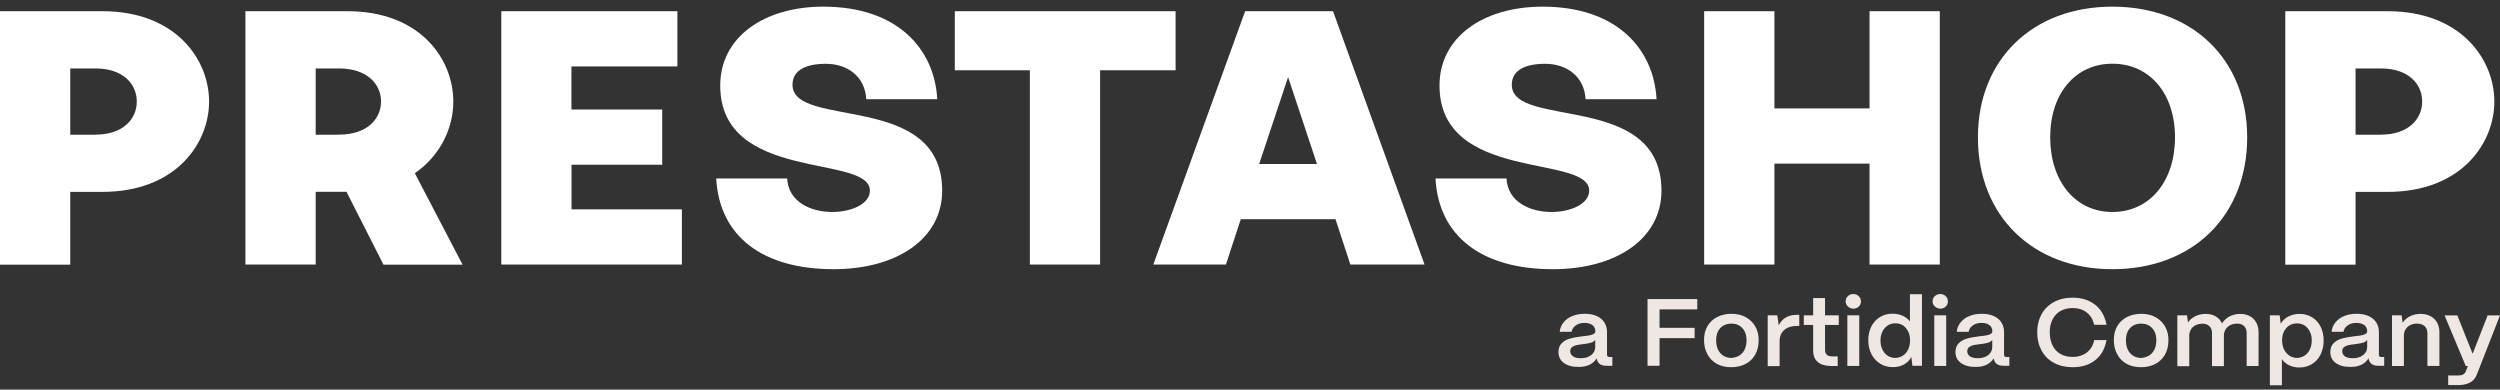 <?xml version="1.0" encoding="UTF-8"?> <svg xmlns="http://www.w3.org/2000/svg" width="77" height="12" viewBox="0 0 77 12" fill="none"><rect x="0" y="0" width="77" height="12" fill="#333333" stroke="none"/><path d="M50.744 9.211H52.276V9.529H51.114V10.097H52.194V10.415H51.114V11.266H50.744V9.211Z" fill="#EFE7E4"></path><path d="M52.874 11.204C52.75 11.133 52.651 11.033 52.586 10.906C52.517 10.778 52.484 10.635 52.484 10.474C52.484 10.306 52.52 10.163 52.592 10.042C52.664 9.92 52.766 9.827 52.894 9.762C53.021 9.7 53.165 9.665 53.326 9.665C53.496 9.665 53.647 9.7 53.774 9.771C53.902 9.843 53.997 9.939 54.066 10.06C54.134 10.181 54.167 10.321 54.167 10.474C54.167 10.648 54.131 10.797 54.059 10.925C53.987 11.049 53.889 11.145 53.761 11.21C53.633 11.276 53.489 11.31 53.326 11.31C53.149 11.31 52.998 11.276 52.874 11.204ZM53.575 10.949C53.647 10.903 53.699 10.841 53.738 10.76C53.774 10.679 53.794 10.586 53.794 10.48C53.794 10.325 53.751 10.2 53.666 10.107C53.581 10.014 53.467 9.967 53.326 9.967C53.231 9.967 53.149 9.989 53.077 10.029C53.005 10.073 52.953 10.132 52.913 10.209C52.874 10.287 52.858 10.377 52.858 10.48C52.858 10.595 52.877 10.691 52.916 10.772C52.956 10.853 53.011 10.915 53.084 10.959C53.156 11.002 53.234 11.024 53.326 11.024C53.421 11.018 53.502 10.993 53.575 10.949Z" fill="#EFE7E4"></path><path d="M54.449 9.712H54.74L54.786 10.02C54.838 9.911 54.913 9.83 55.008 9.777C55.103 9.721 55.218 9.696 55.355 9.696H55.418V10.038H55.355C55.185 10.038 55.051 10.079 54.956 10.163C54.861 10.244 54.812 10.359 54.812 10.505V11.276H54.445V9.712H54.449Z" fill="#EFE7E4"></path><path d="M55.986 11.148C55.891 11.068 55.845 10.949 55.845 10.794V10.007H55.557V9.712H55.845V9.18H56.211V9.712H56.634V10.007H56.211V10.772C56.211 10.837 56.228 10.89 56.264 10.925C56.3 10.959 56.349 10.977 56.418 10.977H56.601V11.273H56.395C56.215 11.27 56.077 11.229 55.986 11.148Z" fill="#EFE7E4"></path><path d="M56.914 9.438C56.869 9.395 56.846 9.342 56.846 9.28C56.846 9.218 56.869 9.165 56.914 9.121C56.96 9.078 57.016 9.056 57.081 9.056C57.147 9.056 57.203 9.078 57.248 9.121C57.294 9.165 57.317 9.218 57.317 9.283C57.317 9.348 57.294 9.398 57.252 9.442C57.206 9.485 57.15 9.507 57.081 9.507C57.016 9.504 56.96 9.482 56.914 9.438ZM56.898 9.712H57.265V11.27H56.898V9.712Z" fill="#EFE7E4"></path><path d="M57.913 11.204C57.798 11.133 57.707 11.036 57.641 10.909C57.576 10.781 57.543 10.642 57.543 10.48C57.543 10.321 57.576 10.178 57.638 10.054C57.703 9.93 57.792 9.833 57.903 9.765C58.018 9.696 58.145 9.662 58.289 9.662C58.404 9.662 58.505 9.684 58.6 9.724C58.692 9.765 58.767 9.824 58.826 9.899V9.062H59.196V11.266H58.902L58.869 10.993C58.82 11.092 58.745 11.167 58.646 11.223C58.548 11.279 58.433 11.307 58.303 11.307C58.162 11.31 58.031 11.276 57.913 11.204ZM58.61 10.952C58.679 10.909 58.735 10.844 58.771 10.763C58.81 10.682 58.83 10.586 58.83 10.48C58.83 10.377 58.81 10.287 58.771 10.209C58.731 10.129 58.679 10.069 58.614 10.023C58.545 9.979 58.469 9.958 58.381 9.958C58.289 9.958 58.211 9.979 58.142 10.026C58.073 10.069 58.018 10.132 57.978 10.213C57.939 10.293 57.919 10.383 57.919 10.486C57.919 10.592 57.939 10.685 57.978 10.766C58.018 10.847 58.07 10.909 58.139 10.956C58.208 10.999 58.283 11.024 58.371 11.024C58.463 11.021 58.541 10.996 58.61 10.952Z" fill="#EFE7E4"></path><path d="M59.592 9.438C59.546 9.395 59.523 9.342 59.523 9.28C59.523 9.218 59.546 9.165 59.592 9.121C59.638 9.078 59.694 9.056 59.759 9.056C59.825 9.056 59.88 9.078 59.926 9.121C59.972 9.165 59.995 9.218 59.995 9.283C59.995 9.348 59.972 9.398 59.929 9.442C59.884 9.485 59.828 9.507 59.759 9.507C59.694 9.504 59.638 9.482 59.592 9.438ZM59.576 9.712H59.943V11.27H59.576V9.712Z" fill="#EFE7E4"></path><path d="M60.395 11.179C60.284 11.099 60.228 10.983 60.228 10.834C60.232 10.722 60.264 10.635 60.333 10.567C60.399 10.502 60.484 10.455 60.585 10.427C60.687 10.399 60.801 10.377 60.936 10.362C60.972 10.359 61.004 10.352 61.037 10.349C61.116 10.34 61.178 10.334 61.221 10.321C61.266 10.312 61.299 10.296 61.325 10.278C61.351 10.259 61.364 10.234 61.364 10.2C61.364 10.15 61.351 10.107 61.325 10.066C61.299 10.026 61.26 9.998 61.211 9.976C61.158 9.955 61.099 9.945 61.031 9.945C60.923 9.945 60.834 9.97 60.762 10.023C60.69 10.073 60.648 10.141 60.635 10.219H60.268C60.278 10.11 60.317 10.014 60.386 9.93C60.454 9.846 60.543 9.777 60.657 9.734C60.769 9.687 60.896 9.665 61.034 9.665C61.181 9.665 61.306 9.687 61.407 9.734C61.512 9.78 61.587 9.846 61.643 9.93C61.695 10.014 61.725 10.113 61.725 10.222V10.928C61.725 10.953 61.731 10.968 61.744 10.98C61.757 10.99 61.777 10.996 61.803 10.996H61.888V11.266H61.715C61.633 11.266 61.564 11.251 61.515 11.22C61.466 11.189 61.433 11.142 61.417 11.086C61.41 11.071 61.407 11.055 61.404 11.036C61.355 11.12 61.283 11.186 61.191 11.232C61.099 11.279 60.985 11.301 60.847 11.301C60.661 11.304 60.51 11.26 60.395 11.179ZM61.24 10.934C61.322 10.868 61.361 10.788 61.361 10.688V10.467C61.338 10.502 61.302 10.53 61.25 10.548C61.198 10.567 61.129 10.582 61.044 10.592L60.972 10.601C60.887 10.611 60.818 10.623 60.765 10.635C60.716 10.648 60.674 10.67 60.641 10.697C60.608 10.726 60.592 10.766 60.592 10.816C60.592 10.884 60.621 10.937 60.677 10.977C60.733 11.015 60.815 11.033 60.923 11.033C61.053 11.033 61.158 10.999 61.24 10.934Z" fill="#EFE7E4"></path><path d="M48.167 11.179C48.056 11.099 48 10.983 48 10.834C48.003 10.722 48.036 10.635 48.105 10.567C48.17 10.502 48.255 10.455 48.357 10.427C48.458 10.399 48.573 10.377 48.707 10.362C48.743 10.359 48.776 10.352 48.809 10.349C48.887 10.34 48.949 10.334 48.992 10.321C49.035 10.309 49.071 10.296 49.097 10.278C49.123 10.259 49.136 10.234 49.136 10.2C49.136 10.15 49.123 10.107 49.097 10.066C49.071 10.026 49.031 9.998 48.982 9.976C48.93 9.955 48.871 9.945 48.802 9.945C48.694 9.945 48.606 9.97 48.534 10.023C48.462 10.073 48.419 10.141 48.406 10.219H48.039C48.049 10.11 48.088 10.014 48.157 9.93C48.226 9.846 48.314 9.777 48.429 9.734C48.54 9.687 48.668 9.665 48.805 9.665C48.953 9.665 49.077 9.687 49.179 9.734C49.283 9.78 49.359 9.846 49.414 9.93C49.467 10.014 49.496 10.113 49.496 10.222V10.928C49.496 10.953 49.503 10.968 49.516 10.98C49.529 10.99 49.548 10.996 49.575 10.996H49.66V11.266H49.486C49.404 11.266 49.336 11.251 49.287 11.22C49.237 11.189 49.205 11.142 49.188 11.086C49.182 11.071 49.179 11.055 49.175 11.036C49.126 11.12 49.054 11.186 48.962 11.232C48.871 11.279 48.756 11.301 48.619 11.301C48.429 11.304 48.278 11.26 48.167 11.179ZM49.012 10.934C49.093 10.868 49.133 10.788 49.133 10.688V10.467C49.11 10.502 49.074 10.53 49.021 10.548C48.969 10.567 48.9 10.582 48.815 10.592L48.743 10.601C48.658 10.611 48.589 10.623 48.537 10.635C48.488 10.648 48.445 10.67 48.413 10.697C48.38 10.726 48.363 10.766 48.363 10.816C48.363 10.884 48.393 10.937 48.449 10.977C48.504 11.015 48.586 11.033 48.694 11.033C48.825 11.033 48.93 10.999 49.012 10.934Z" fill="#EFE7E4"></path><path d="M63.26 11.176C63.096 11.086 62.969 10.962 62.88 10.797C62.792 10.632 62.746 10.446 62.746 10.234C62.746 10.029 62.789 9.846 62.877 9.684C62.965 9.522 63.09 9.398 63.257 9.305C63.42 9.215 63.614 9.168 63.836 9.168C64.118 9.168 64.35 9.243 64.534 9.389C64.717 9.535 64.832 9.74 64.881 10.004H64.501C64.465 9.843 64.389 9.718 64.272 9.625C64.154 9.532 64.01 9.488 63.84 9.488C63.696 9.488 63.571 9.519 63.463 9.578C63.358 9.641 63.276 9.724 63.218 9.839C63.159 9.951 63.132 10.085 63.132 10.234C63.132 10.39 63.162 10.523 63.218 10.638C63.273 10.754 63.355 10.841 63.463 10.903C63.571 10.965 63.696 10.993 63.84 10.993C64.013 10.993 64.157 10.946 64.275 10.856C64.393 10.766 64.468 10.638 64.501 10.474H64.881C64.832 10.741 64.717 10.946 64.534 11.092C64.353 11.238 64.121 11.31 63.836 11.31C63.617 11.31 63.427 11.266 63.26 11.176Z" fill="#EFE7E4"></path><path d="M65.495 11.204C65.371 11.133 65.272 11.033 65.207 10.906C65.138 10.778 65.106 10.635 65.106 10.474C65.106 10.306 65.141 10.163 65.213 10.042C65.285 9.92 65.387 9.827 65.515 9.762C65.642 9.7 65.786 9.665 65.947 9.665C66.117 9.665 66.268 9.7 66.395 9.771C66.523 9.843 66.618 9.939 66.687 10.06C66.755 10.181 66.788 10.321 66.788 10.474C66.788 10.648 66.752 10.797 66.68 10.925C66.608 11.049 66.51 11.145 66.382 11.21C66.255 11.276 66.111 11.31 65.947 11.31C65.773 11.31 65.62 11.276 65.495 11.204ZM66.196 10.949C66.268 10.903 66.32 10.841 66.359 10.76C66.395 10.679 66.415 10.586 66.415 10.48C66.415 10.325 66.372 10.2 66.287 10.107C66.202 10.014 66.088 9.967 65.947 9.967C65.852 9.967 65.77 9.989 65.698 10.029C65.626 10.073 65.574 10.132 65.534 10.209C65.495 10.287 65.479 10.377 65.479 10.48C65.479 10.595 65.498 10.691 65.538 10.772C65.577 10.853 65.633 10.915 65.705 10.959C65.777 11.002 65.855 11.024 65.947 11.024C66.042 11.018 66.124 10.993 66.196 10.949Z" fill="#EFE7E4"></path><path d="M67.069 9.712H67.36L67.39 9.933C67.442 9.852 67.514 9.79 67.612 9.74C67.711 9.693 67.819 9.668 67.937 9.668C68.051 9.668 68.153 9.693 68.241 9.743C68.326 9.793 68.392 9.864 68.438 9.961C68.49 9.874 68.565 9.805 68.663 9.749C68.765 9.696 68.876 9.668 69.004 9.668C69.115 9.668 69.213 9.693 69.299 9.74C69.384 9.787 69.449 9.855 69.495 9.939C69.541 10.023 69.564 10.122 69.564 10.237V11.273H69.197V10.253C69.197 10.166 69.171 10.098 69.118 10.045C69.066 9.992 68.997 9.967 68.909 9.967C68.827 9.967 68.755 9.982 68.693 10.014C68.631 10.045 68.582 10.088 68.549 10.144C68.516 10.2 68.496 10.262 68.496 10.331V11.276H68.13V10.256C68.13 10.169 68.104 10.101 68.051 10.048C67.999 9.995 67.93 9.97 67.842 9.97C67.76 9.97 67.688 9.986 67.626 10.017C67.563 10.048 67.514 10.091 67.481 10.147C67.449 10.203 67.429 10.265 67.429 10.334V11.279H67.062V9.712H67.069Z" fill="#EFE7E4"></path><path d="M69.919 9.712H70.213L70.246 9.967C70.302 9.874 70.38 9.802 70.482 9.749C70.583 9.696 70.701 9.668 70.829 9.668C70.969 9.668 71.097 9.703 71.209 9.771C71.323 9.839 71.412 9.936 71.474 10.06C71.536 10.184 71.569 10.328 71.569 10.486C71.569 10.648 71.536 10.791 71.474 10.918C71.412 11.046 71.323 11.142 71.209 11.213C71.094 11.282 70.966 11.319 70.826 11.319C70.708 11.319 70.603 11.297 70.508 11.251C70.413 11.207 70.338 11.142 70.282 11.064V11.866H69.912V9.712H69.919ZM70.983 10.952C71.051 10.909 71.104 10.844 71.143 10.763C71.182 10.682 71.202 10.589 71.202 10.483C71.202 10.38 71.182 10.29 71.143 10.213C71.104 10.132 71.051 10.073 70.983 10.026C70.914 9.982 70.835 9.961 70.747 9.961C70.655 9.961 70.577 9.982 70.508 10.026C70.439 10.069 70.387 10.132 70.347 10.209C70.308 10.287 70.289 10.374 70.289 10.477C70.289 10.586 70.308 10.679 70.347 10.76C70.387 10.841 70.442 10.906 70.511 10.952C70.58 10.999 70.662 11.024 70.75 11.024C70.835 11.021 70.914 10.996 70.983 10.952Z" fill="#EFE7E4"></path><path d="M71.94 11.179C71.829 11.099 71.773 10.983 71.773 10.834C71.777 10.722 71.809 10.635 71.878 10.567C71.944 10.502 72.029 10.455 72.13 10.427C72.232 10.399 72.346 10.377 72.481 10.362C72.517 10.359 72.549 10.352 72.582 10.349C72.661 10.34 72.723 10.334 72.765 10.321C72.808 10.309 72.844 10.296 72.87 10.278C72.896 10.259 72.909 10.234 72.909 10.2C72.909 10.15 72.896 10.107 72.87 10.066C72.844 10.026 72.805 9.998 72.756 9.976C72.703 9.955 72.644 9.945 72.576 9.945C72.468 9.945 72.379 9.97 72.307 10.023C72.235 10.073 72.192 10.141 72.179 10.219H71.813C71.823 10.11 71.862 10.014 71.931 9.93C71.999 9.846 72.088 9.777 72.202 9.734C72.314 9.687 72.441 9.665 72.579 9.665C72.726 9.665 72.85 9.687 72.952 9.734C73.057 9.78 73.132 9.846 73.188 9.93C73.24 10.014 73.27 10.113 73.27 10.222V10.928C73.27 10.953 73.276 10.968 73.289 10.98C73.302 10.99 73.322 10.996 73.348 10.996H73.433V11.266H73.26C73.178 11.266 73.109 11.251 73.06 11.22C73.011 11.189 72.978 11.142 72.962 11.086C72.955 11.071 72.952 11.055 72.949 11.036C72.9 11.12 72.828 11.186 72.736 11.232C72.644 11.279 72.53 11.301 72.392 11.301C72.206 11.304 72.055 11.26 71.94 11.179ZM72.788 10.934C72.87 10.868 72.909 10.788 72.909 10.688V10.467C72.886 10.502 72.85 10.53 72.798 10.548C72.746 10.567 72.677 10.582 72.592 10.592L72.52 10.601C72.435 10.611 72.366 10.623 72.314 10.635C72.264 10.648 72.222 10.67 72.189 10.697C72.156 10.726 72.14 10.766 72.14 10.816C72.14 10.884 72.17 10.937 72.225 10.977C72.281 11.015 72.363 11.033 72.471 11.033C72.602 11.033 72.707 10.999 72.788 10.934Z" fill="#EFE7E4"></path><path d="M73.677 9.712H73.969L74.001 9.942C74.054 9.858 74.129 9.79 74.224 9.743C74.322 9.693 74.43 9.668 74.551 9.668C74.728 9.668 74.869 9.721 74.977 9.824C75.082 9.926 75.134 10.066 75.134 10.237V11.27H74.764V10.253C74.764 10.166 74.734 10.098 74.679 10.045C74.62 9.992 74.541 9.967 74.44 9.967C74.365 9.967 74.296 9.982 74.234 10.014C74.171 10.045 74.126 10.088 74.093 10.144C74.06 10.2 74.04 10.259 74.04 10.331V11.273H73.674V9.712H73.677Z" fill="#EFE7E4"></path><path d="M75.404 11.565H75.706C75.771 11.565 75.823 11.556 75.863 11.534C75.902 11.512 75.928 11.481 75.948 11.437L76.01 11.273H75.945L75.293 9.715H75.686L76.157 10.896L76.619 9.715H76.999L76.285 11.54C76.255 11.611 76.216 11.671 76.167 11.717C76.118 11.764 76.056 11.798 75.977 11.823C75.902 11.848 75.81 11.86 75.706 11.86H75.404V11.565Z" fill="#EFE7E4"></path><path d="M0 0.345H3.153C5.415 0.345 6.44 1.834 6.44 3.127C6.44 4.418 5.415 5.91 3.153 5.91H2.164V8.151H0V0.345ZM2.94 4.147C3.804 4.147 4.213 3.653 4.213 3.127C4.213 2.599 3.804 2.108 2.94 2.108H2.164V4.15H2.94V4.147Z" fill="white"></path><path d="M7.559 0.345H10.698C12.96 0.345 13.962 1.834 13.962 3.127C13.962 3.926 13.579 4.781 12.777 5.335L14.247 8.151H11.811L10.672 5.907H9.723V8.148H7.559V0.345ZM10.44 4.147C11.317 4.147 11.736 3.653 11.736 3.127C11.736 2.599 11.317 2.108 10.44 2.108H9.723V4.15H10.44V4.147Z" fill="white"></path><path d="M15.44 0.345H20.864V2.046H17.6V3.373H20.396V5.074H17.603V6.448H21.002V8.148H15.44V0.345Z" fill="white"></path><path d="M22.059 5.496H24.245C24.282 6.224 24.976 6.529 25.63 6.529C26.223 6.529 26.793 6.283 26.793 5.873C26.793 4.735 22.183 5.636 22.183 2.633C22.183 1.153 23.519 0.205 25.359 0.205C27.644 0.205 28.783 1.508 28.868 3.056H26.681C26.645 2.375 26.125 1.965 25.434 1.965C24.841 1.965 24.409 2.151 24.409 2.611C24.409 3.986 29.019 2.798 29.019 5.873C29.019 7.34 27.647 8.291 25.67 8.291C23.519 8.291 22.16 7.306 22.059 5.496Z" fill="white"></path><path d="M31.72 2.164H29.408V0.345H36.208V2.164H33.883V8.148H31.72V2.164Z" fill="white"></path><path d="M38.35 0.345H41.057L43.876 8.148H41.591L41.133 6.752H38.216L37.758 8.148H35.522L38.35 0.345ZM40.563 5.052L39.673 2.375L38.782 5.052H40.563Z" fill="white"></path><path d="M44.213 5.496H46.4C46.436 6.224 47.13 6.529 47.785 6.529C48.377 6.529 48.947 6.283 48.947 5.873C48.947 4.735 44.337 5.636 44.337 2.633C44.337 1.153 45.673 0.205 47.513 0.205C49.798 0.205 50.937 1.508 51.022 3.056H48.836C48.8 2.375 48.279 1.965 47.588 1.965C46.996 1.965 46.563 2.151 46.563 2.611C46.563 3.986 51.173 2.798 51.173 5.873C51.173 7.34 49.801 8.291 47.824 8.291C45.673 8.291 44.311 7.306 44.213 5.496Z" fill="white"></path><path d="M52.488 0.345H54.652V3.339H57.582V0.345H59.746V8.148H57.582V5.039H54.652V8.148H52.488V0.345Z" fill="white"></path><path d="M60.92 4.231C60.92 1.837 62.599 0.205 65.061 0.205C67.533 0.205 69.213 1.837 69.213 4.231C69.213 6.65 67.533 8.291 65.061 8.291C62.603 8.291 60.92 6.647 60.92 4.231ZM65.061 6.529C66.21 6.529 66.99 5.59 66.99 4.228C66.99 2.879 66.21 1.962 65.061 1.962C63.925 1.962 63.146 2.876 63.146 4.228C63.146 5.59 63.925 6.529 65.061 6.529Z" fill="white"></path><path d="M70.387 0.345H73.539C75.802 0.345 76.826 1.834 76.826 3.127C76.826 4.418 75.802 5.91 73.539 5.91H72.551V8.151H70.387V0.345ZM73.33 4.147C74.194 4.147 74.603 3.653 74.603 3.127C74.603 2.599 74.194 2.108 73.33 2.108H72.551V4.15H73.33V4.147Z" fill="white"></path></svg> 
